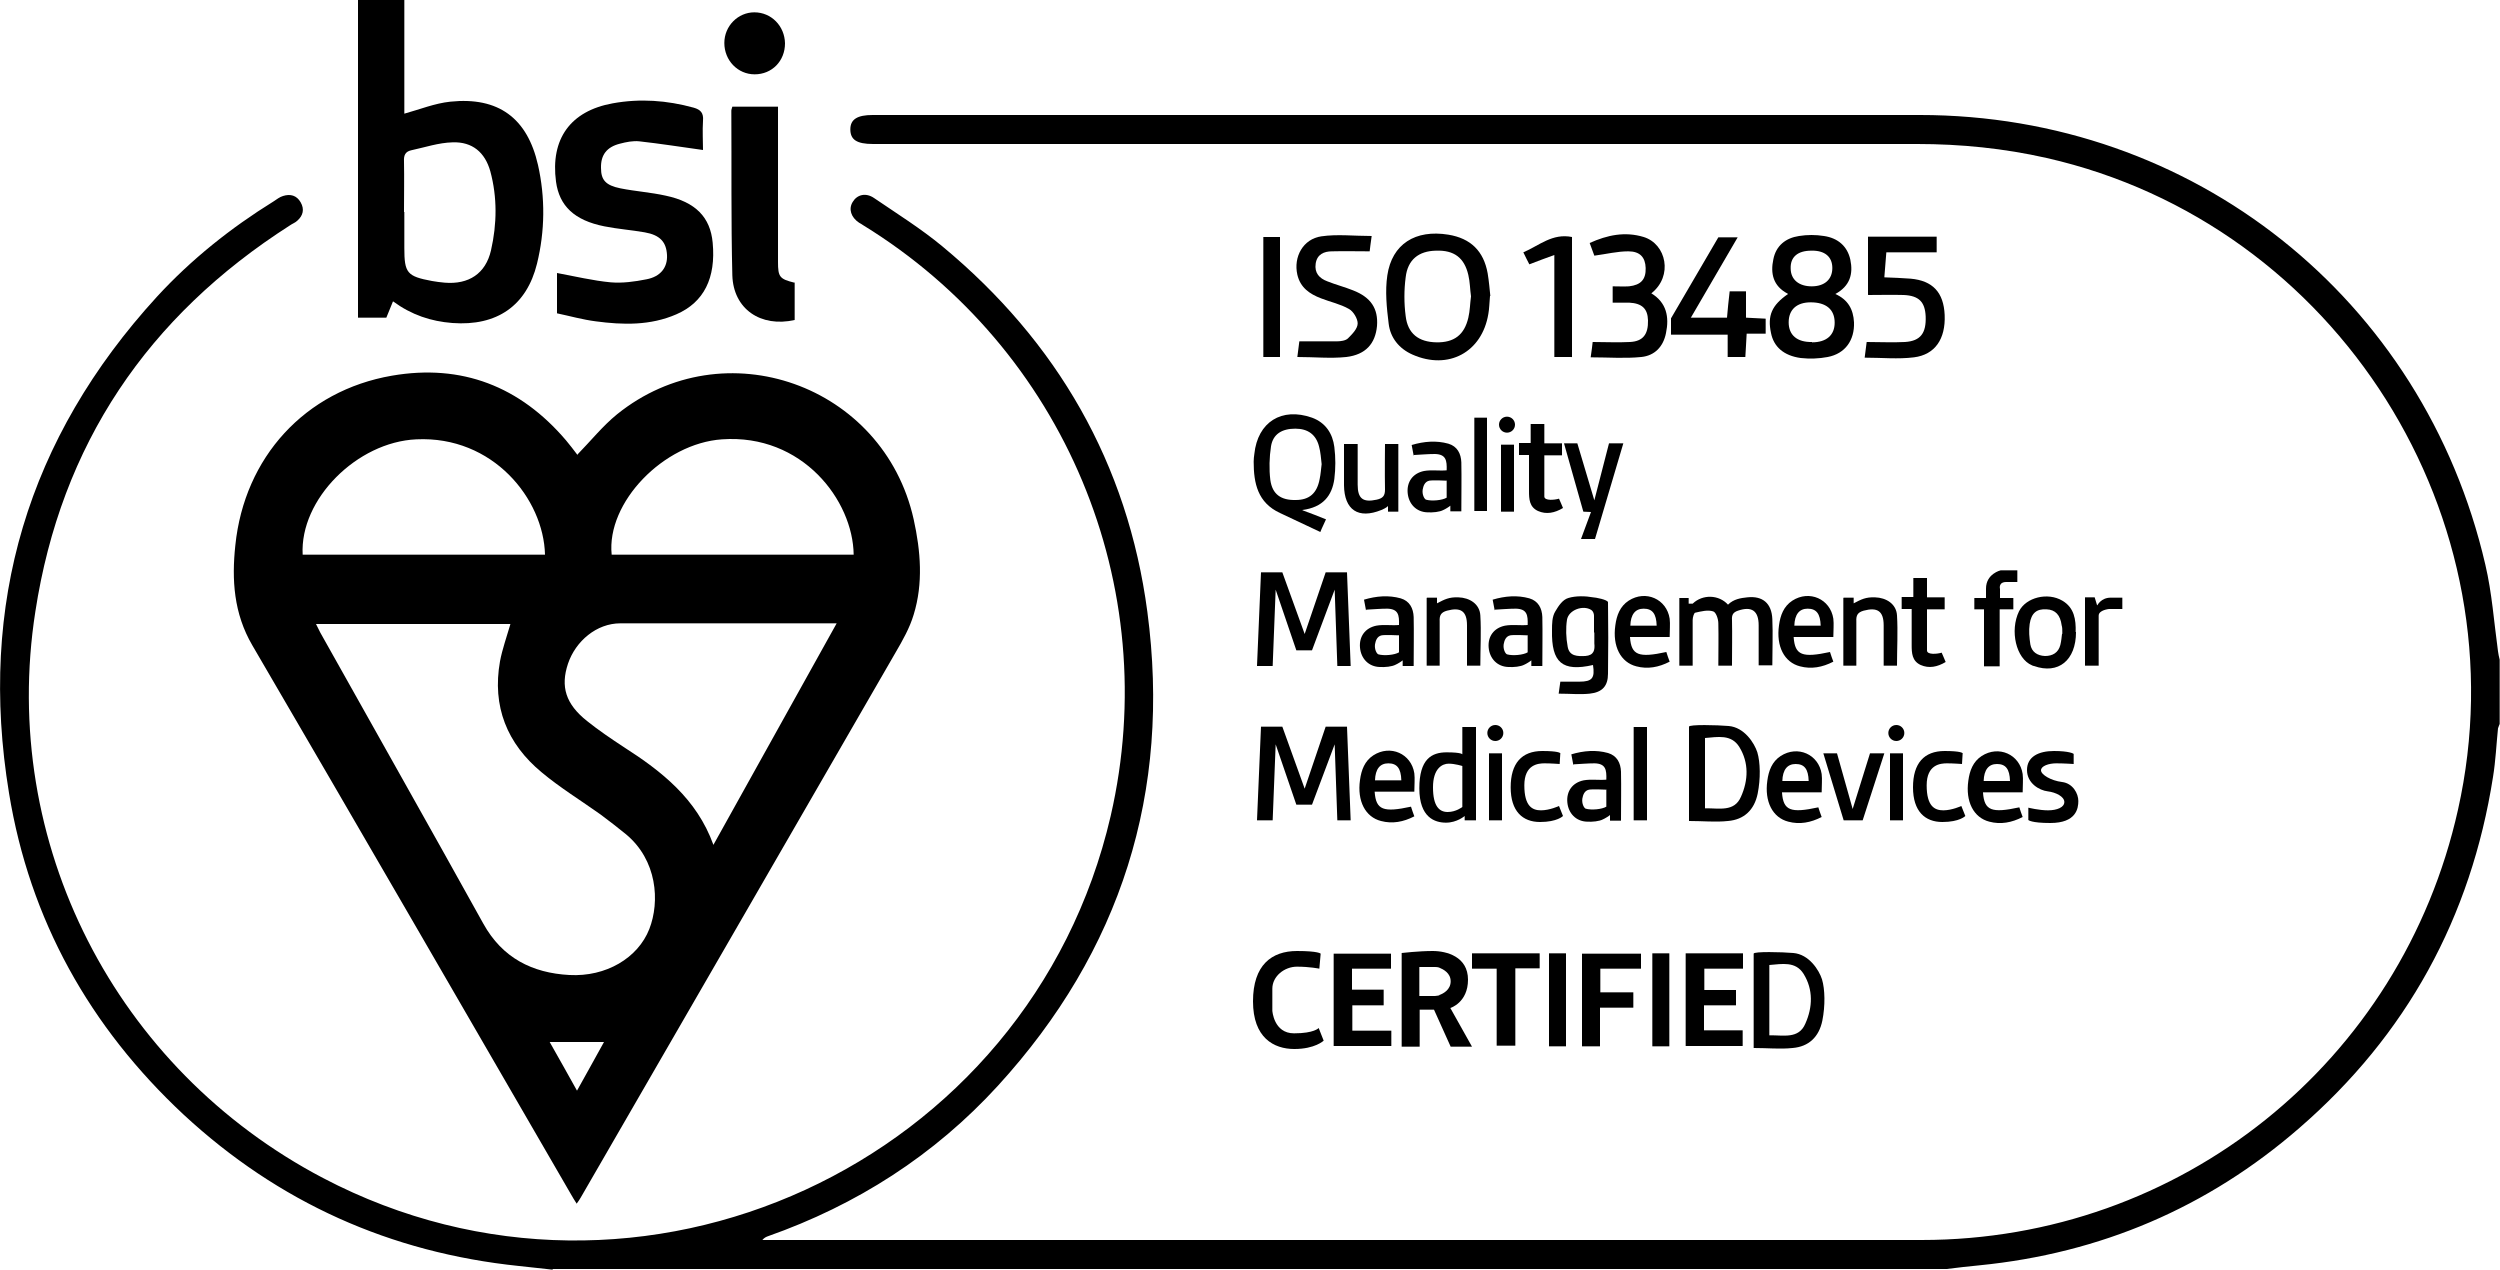 <?xml version="1.0" encoding="UTF-8"?> <svg xmlns="http://www.w3.org/2000/svg" id="Layer_1" data-name="Layer 1" version="1.1" viewBox="0 0 75 38.09"><defs><style> .cls-1 { fill: #000; stroke-width: 0px; } </style></defs><path class="cls-1" d="M53.63,8.81c-.44-.23-.52-.61-.43-1.03.08-.41.37-.64.77-.7.25-.04.5-.04.75,0,.41.06.7.3.79.71.09.43-.01.79-.45,1.03.38.17.54.46.56.85.02.53-.26.94-.79,1.04-.26.05-.54.06-.81.03-.51-.07-.81-.34-.89-.75-.11-.52.02-.83.51-1.17ZM54.36,10.27c.44,0,.68-.22.68-.59,0-.4-.26-.61-.72-.61-.42,0-.66.22-.66.6,0,.38.25.6.7.59ZM54.35,8.59c.39,0,.62-.21.62-.55,0-.34-.23-.53-.63-.52-.41,0-.63.19-.62.53,0,.34.25.54.63.54Z"></path><path class="cls-1" d="M44.7,8.88c-.02.21-.02.38-.05.54-.19,1.15-1.2,1.69-2.27,1.22-.41-.18-.67-.51-.72-.93-.06-.48-.11-.98-.04-1.45.14-.94.84-1.38,1.83-1.22.67.11,1.06.49,1.18,1.16.04.24.06.48.08.68ZM44.13,8.89c-.03-.21-.03-.43-.08-.64-.12-.52-.43-.75-.97-.73-.52.01-.85.27-.91.8-.05.38-.05.78,0,1.16.06.53.39.78.92.79.53.01.84-.22.96-.74.05-.21.05-.42.08-.64Z"></path><path class="cls-1" d="M56.04,8.84v-1.74h2.06v.47h-1.51c-.02.26-.04.49-.06.75.27.01.53.02.79.04.66.06.99.41,1.02,1.09.03.72-.29,1.19-.92,1.27-.48.06-.96.01-1.48.01.03-.23.05-.37.06-.47.4,0,.78.02,1.15,0,.47-.03.64-.27.62-.77-.02-.43-.2-.62-.66-.64-.35-.01-.7,0-1.06,0Z"></path><path class="cls-1" d="M41.15,7.08c-.03.22-.05.36-.06.46-.4,0-.76-.01-1.13,0-.24,0-.45.09-.49.37-.04.28.11.44.35.53.25.1.52.17.77.27.54.21.76.55.72,1.07-.05.53-.34.86-.92.93-.47.05-.96,0-1.47,0,.03-.23.05-.37.06-.47.4,0,.77,0,1.13,0,.11,0,.26-.02.33-.09.13-.13.29-.29.29-.45,0-.14-.13-.36-.26-.43-.26-.15-.56-.21-.84-.32-.34-.13-.62-.32-.71-.71-.12-.53.17-1.07.72-1.15.48-.07.98-.01,1.52-.01Z"></path><path class="cls-1" d="M48.38,9.07v-.48c.17,0,.33.01.49,0,.36-.04.51-.21.5-.55-.01-.32-.17-.5-.52-.5-.33,0-.65.08-1.02.13-.03-.09-.08-.22-.14-.38.53-.24,1.06-.35,1.62-.18.68.21.89,1.17.23,1.69.46.28.54.71.44,1.19-.08.41-.34.68-.74.72-.49.05-.98.01-1.52.01.03-.21.05-.35.06-.46.38,0,.75.02,1.12,0,.39-.02.55-.23.54-.65-.01-.35-.18-.51-.56-.53-.15,0-.31,0-.5,0Z"></path><path class="cls-1" d="M50.73,9.53h1.08c.02-.26.05-.52.08-.79h.49v.79c.22.01.4.02.59.03v.45h-.57c-.01.25-.03.47-.04.7h-.53v-.67c-.58,0-1.7,0-1.7,0v-.49l1.42-2.43h.58s-.92,1.58-1.41,2.42Z"></path><path class="cls-1" d="M39.08,15.31c.28.1.47.18.7.27-.06.14-.12.25-.17.38-.42-.2-.81-.38-1.21-.57-.67-.31-.79-.89-.79-1.54,0-.08.01-.16.02-.23.1-.96.82-1.41,1.73-1.09.41.15.62.48.67.88.04.32.04.64,0,.96-.07.5-.34.85-.96.93ZM39.65,13.93c-.02-.17-.03-.36-.08-.54-.09-.35-.33-.53-.71-.53-.4,0-.67.16-.73.53-.05.33-.06.68-.02,1.01.06.43.32.61.76.6.41,0,.64-.2.72-.63.03-.14.04-.29.06-.45Z"></path><path class="cls-1" d="M50.67,24.64c0-.92,0-1.97,0-2.84,0-.07.85-.05,1.19-.02.47.04.77.51.86.79.09.3.1.79.01,1.24-.1.49-.41.78-.89.82-.37.04-.75,0-1.17,0ZM51.15,22.15v2.1c.42-.01.88.12,1.08-.35.22-.49.24-1.02-.05-1.49-.24-.39-.65-.3-1.03-.27Z"></path><path class="cls-1" d="M52.61,31.45c0-.92,0-1.97,0-2.84,0-.07.85-.05,1.19-.02.47.04.77.51.86.79.09.3.1.79.01,1.24-.1.49-.41.78-.89.82-.37.04-.75,0-1.17,0ZM53.08,28.96v2.1c.42-.01.88.12,1.08-.35.22-.49.24-1.02-.05-1.49-.24-.39-.65-.3-1.03-.27Z"></path><path class="cls-1" d="M41.52,30.16h-.95v.76h1.17v.46h-1.73v-2.77h1.72v.45h-1.17v.63h.95v.47Z"></path><path class="cls-1" d="M50.57,28.6h1.72v.46h-1.16v.64h.95v.46h-.96v.75h1.16v.47h-1.71v-2.78Z"></path><path class="cls-1" d="M51.96,19.97h-.41c0-.43.01-.85,0-1.27,0-.13-.07-.34-.16-.36-.16-.05-.35,0-.53.04-.04,0-.08.14-.08.22,0,.45,0,.9,0,1.37h-.4v-2.03h.28v.17h.12c.3-.29.79-.27,1.06.03.17-.17.39-.2.58-.22.46-.05.73.18.75.65.02.46,0,.91,0,1.39h-.41c0-.4,0-.8,0-1.2,0-.44-.21-.58-.62-.44-.15.05-.19.13-.18.28.01.45,0,.89,0,1.36Z"></path><path class="cls-1" d="M46.76,20.81c.02-.17.04-.27.05-.36.2,0,.39,0,.57,0,.39,0,.47-.11.41-.5-.92.21-1.25-.07-1.23-1.04,0-.19,0-.41.1-.57.1-.17.22-.35.39-.4.23-.07.52-.06.74-.02.06,0,.45.07.45.15.01.66.01,1.48,0,2.14,0,.37-.17.56-.55.6-.29.03-.59,0-.92,0ZM47.82,18.97h0c0-.17,0-.33,0-.5,0-.06-.03-.14-.08-.17-.25-.16-.68,0-.73.29-.04.26-.03.54.02.81.05.29.29.29.53.28.26-.02.29-.18.27-.38,0-.11,0-.21,0-.32Z"></path><path class="cls-1" d="M49.23,28.61v.45h-1.22v.71h.99v.46h-1v1.16h-.54v-2.78h1.77Z"></path><path class="cls-1" d="M47.15,10.71h-.52v-3.06c-.27.1-.5.18-.75.28-.06-.11-.11-.22-.18-.36.47-.2.87-.58,1.46-.46v3.61Z"></path><path class="cls-1" d="M44.9,29.06h-.74v-.46h2.03v.45h-.73v2.32h-.56v-2.31Z"></path><path class="cls-1" d="M42.41,13.67c-.02-.11-.04-.2-.06-.32.37-.11.74-.14,1.1-.04.27.08.38.3.39.56.01.48,0,.96,0,1.47-.11,0-.33,0-.33,0,0,0,0-.14,0-.17-.03.03-.16.11-.21.13-.11.06-.32.08-.48.07-.33-.01-.56-.25-.59-.58-.03-.33.15-.59.49-.66.22-.04.46,0,.68-.02.01-.3-.02-.48-.35-.49-.21,0-.42.02-.63.03ZM43.39,14.42s-.4-.02-.51,0c-.14.03-.18.16-.2.27-.02.15.05.28.1.3.17.05.49.02.62-.06,0-.14,0-.52,0-.52Z"></path><path class="cls-1" d="M40.98,18.31c-.02-.11-.04-.2-.06-.32.37-.11.74-.14,1.1-.04.27.08.38.3.39.56.01.48,0,.96,0,1.47-.11,0-.33,0-.33,0,0,0,0-.14,0-.17-.03.03-.16.11-.21.13-.11.06-.32.08-.48.07-.33-.01-.56-.25-.59-.58-.03-.33.15-.59.49-.66.22-.04.46,0,.68-.02.01-.3-.02-.48-.35-.49-.21,0-.42.02-.63.03ZM41.96,19.06s-.4-.02-.51,0c-.14.03-.18.16-.2.27-.02.15.05.28.1.3.17.05.49.02.62-.06,0-.14,0-.52,0-.52Z"></path><path class="cls-1" d="M44.84,18.31c-.02-.11-.04-.2-.06-.32.37-.11.74-.14,1.1-.04.27.08.38.3.39.56.01.48,0,.96,0,1.47-.11,0-.33,0-.33,0,0,0,0-.14,0-.17-.03.03-.16.11-.21.13-.11.06-.32.08-.48.07-.33-.01-.56-.25-.59-.58-.03-.33.15-.59.49-.66.22-.04.46,0,.68-.02.01-.3-.02-.48-.35-.49-.21,0-.42.02-.63.03ZM45.82,19.06s-.4-.02-.51,0c-.14.03-.18.16-.2.27-.02.15.05.28.1.3.17.05.49.02.62-.06,0-.14,0-.52,0-.52Z"></path><path class="cls-1" d="M47.2,22.95c-.02-.11-.04-.2-.06-.32.37-.11.74-.14,1.1-.04.27.08.38.3.39.56.01.48,0,.96,0,1.47-.11,0-.33,0-.33,0,0,0,0-.14,0-.17-.03.03-.16.11-.21.13-.11.06-.32.08-.48.07-.33-.01-.56-.25-.59-.58-.03-.33.15-.59.49-.66.22-.04.46,0,.68-.02.01-.3-.02-.48-.35-.49-.21,0-.42.02-.63.03ZM48.18,23.69s-.4-.02-.51,0c-.14.03-.18.16-.2.27-.02.15.05.28.1.3.17.05.49.02.62-.06,0-.14,0-.52,0-.52Z"></path><path class="cls-1" d="M41.95,13.32v2.03h-.31s0-.1,0-.17c-.05.06-.18.11-.2.12-.69.28-1.11,0-1.12-.74,0-.41,0-.82,0-1.24h.41c0,.41,0,.82,0,1.22,0,.42.16.54.57.45.18-.04.25-.11.25-.3-.01-.45,0-1.37,0-1.37h.4Z"></path><path class="cls-1" d="M48.9,19.12c.04.54.26.62,1.09.44.03.09.06.19.1.29-.33.17-.66.23-1,.14-.47-.12-.72-.6-.63-1.23.04-.3.14-.57.4-.74.51-.33,1.14-.05,1.23.54.02.17,0,.34,0,.55h-1.19ZM49.7,18.77c-.01-.36-.13-.51-.39-.51-.25,0-.39.17-.4.51h.79Z"></path><path class="cls-1" d="M41.24,23.76c.04.54.26.62,1.09.44.03.09.06.19.1.29-.33.17-.66.23-1,.14-.47-.12-.72-.6-.63-1.23.04-.3.14-.57.4-.74.51-.33,1.14-.05,1.23.54.02.17,0,.34,0,.55h-1.19ZM42.04,23.41c-.01-.36-.13-.51-.39-.51-.25,0-.39.17-.4.51h.79Z"></path><path class="cls-1" d="M53.81,19.12c.04.54.26.62,1.09.44.03.09.06.19.1.29-.33.17-.66.23-1,.14-.47-.12-.72-.6-.63-1.23.04-.3.14-.57.4-.74.51-.33,1.14-.05,1.23.54.02.17,0,.34,0,.55h-1.19ZM54.62,18.77c-.01-.36-.13-.51-.39-.51-.25,0-.39.17-.4.51h.79Z"></path><path class="cls-1" d="M53.46,23.78c.04.54.26.62,1.09.44.03.09.06.19.1.29-.33.17-.66.23-1,.14-.47-.12-.72-.6-.63-1.23.04-.3.14-.57.4-.74.51-.33,1.14-.05,1.23.54.02.17,0,.34,0,.55h-1.19ZM54.26,23.43c-.01-.36-.13-.51-.39-.51-.25,0-.39.17-.4.51h.79Z"></path><path class="cls-1" d="M59.49,23.78c.04.54.26.62,1.09.44.03.09.06.19.1.29-.33.17-.66.23-1,.14-.47-.12-.72-.6-.63-1.23.04-.3.14-.57.4-.74.51-.33,1.14-.05,1.23.54.02.17,0,.34,0,.55h-1.19ZM60.3,23.43c-.01-.36-.13-.51-.39-.51-.25,0-.39.17-.4.51h.79Z"></path><path class="cls-1" d="M62.28,18.96c0,.85-.53,1.28-1.26,1.02-.02,0-.04-.01-.06-.02-.48-.2-.67-1.04-.39-1.62.21-.42.86-.58,1.3-.32.36.21.41.57.4.94ZM61.87,19.01c0-.12,0-.19-.02-.25-.04-.31-.19-.47-.45-.48-.3-.02-.46.11-.51.44-.03.2-.01.41.02.61.04.23.21.34.44.35.23,0,.4-.1.46-.33.03-.12.04-.25.05-.33Z"></path><path class="cls-1" d="M42.81,17.93h.3s0,.13,0,.17c.23-.12.36-.19.64-.18.34.01.64.2.66.54.03.5,0,.99,0,1.51h-.4c0-.4,0-.81,0-1.21,0-.43-.19-.55-.6-.44-.18.05-.23.14-.22.32,0,.44,0,.88,0,1.33h-.39v-2.03Z"></path><path class="cls-1" d="M55.31,17.93h.3s0,.13,0,.17c.23-.12.36-.19.64-.18.34.01.64.2.66.54.03.5,0,.99,0,1.51h-.4c0-.4,0-.81,0-1.21,0-.43-.19-.55-.6-.44-.18.05-.23.14-.22.32,0,.44,0,.88,0,1.33h-.39v-2.03Z"></path><path class="cls-1" d="M38.4,7.11v3.6h-.5v-3.6h.5Z"></path><path class="cls-1" d="M45.92,12.72h.41v.58h.53v.36h-.53s0,.85,0,1.24c.01.13.31.1.44.06.03.08.08.17.12.28-.25.15-.5.2-.75.09-.26-.12-.27-.36-.27-.6,0-.35,0-1.08,0-1.08h-.3v-.36c.12,0,.35,0,.35,0v-.58Z"></path><path class="cls-1" d="M57.4,17.34h.41v.58h.53v.36h-.53s0,.85,0,1.24c.01.13.31.1.44.06.03.08.08.17.12.28-.25.15-.5.2-.75.09-.26-.12-.27-.36-.27-.6,0-.35,0-1.08,0-1.08h-.3v-.36c.12,0,.35,0,.35,0v-.58Z"></path><path class="cls-1" d="M49.57,28.6h.51v2.79h-.51v-2.79Z"></path><path class="cls-1" d="M46.47,28.6h.51v2.79h-.51v-2.79Z"></path><path class="cls-1" d="M49.01,24.61v-2.8h.4v2.8h-.4Z"></path><path class="cls-1" d="M44.61,15.33h-.38v-2.8h.38v2.8Z"></path><g><path class="cls-1" d="M45.06,24.61h-.39v-2.01h.39v2.01Z"></path><circle class="cls-1" cx="44.86" cy="21.99" r=".24"></circle></g><g><path class="cls-1" d="M57.09,24.61h-.39v-2.01h.39v2.01Z"></path><circle class="cls-1" cx="56.89" cy="21.99" r=".24"></circle></g><g><path class="cls-1" d="M45.42,15.35h-.39v-2.01h.39v2.01Z"></path><circle class="cls-1" cx="45.21" cy="12.74" r=".24"></circle></g><polygon class="cls-1" points="46.92 13.3 47.32 13.3 47.83 15.01 48.27 13.3 48.7 13.3 47.85 16.17 47.43 16.17 47.73 15.36 47.5 15.35 46.92 13.3"></polygon><polygon class="cls-1" points="37.71 19.98 38.18 19.98 38.27 17.69 38.89 19.51 39.36 19.51 40.04 17.69 40.12 19.98 40.52 19.98 40.41 17.17 39.77 17.17 39.14 19.02 38.47 17.17 37.83 17.17 37.71 19.98"></polygon><polygon class="cls-1" points="37.71 24.61 38.18 24.61 38.27 22.33 38.89 24.14 39.36 24.14 40.04 22.33 40.12 24.61 40.52 24.61 40.41 21.8 39.77 21.8 39.14 23.66 38.47 21.8 37.83 21.8 37.71 24.61"></polygon><path class="cls-1" d="M62.92,18.16s.11-.23.4-.23h.35v.34h-.4s-.31.03-.31.2v1.5h-.41v-2.05h.29l.07.23Z"></path><path class="cls-1" d="M60.51,17.11h-.49s-.44.1-.44.55v.28h-.35v.34h.29v1.71h.47v-1.71h.41v-.34h-.4v-.27s-.06-.21.19-.21h.33v-.35Z"></path><path class="cls-1" d="M43.87,21.81v.82s-.02-.06-.47-.06-.82.2-.82,1.08.47,1.03.8,1.03.56-.2.56-.2v.13h.34v-2.8h-.41ZM43.87,24.21s-.19.15-.44.15-.44-.17-.44-.74.28-.71.47-.71.41.07.41.07v1.24Z"></path><path class="cls-1" d="M46.81,22.59l-.02.33s-.26-.02-.45-.02-.61.03-.61.66.24.75.5.75.54-.13.54-.13l.12.3s-.17.18-.69.18-.88-.32-.88-1.04.33-1.09.95-1.09c.48,0,.53.06.53.06Z"></path><path class="cls-1" d="M58.88,22.59l-.02.33s-.26-.02-.45-.02-.61.03-.61.66.24.75.5.75.54-.13.54-.13l.12.3s-.17.18-.69.18-.88-.32-.88-1.04.33-1.09.95-1.09c.48,0,.53.06.53.06Z"></path><polygon class="cls-1" points="55.58 24.27 56.1 22.6 56.53 22.6 55.88 24.61 55.31 24.61 54.7 22.6 55.11 22.6 55.58 24.27"></polygon><path class="cls-1" d="M62.21,22.62v.3s-.29-.02-.52-.02-.46.08-.46.21.3.31.63.35.49.35.49.57-.06.66-.84.66c-.58,0-.66-.09-.66-.09v-.37s.32.08.59.08.49-.09.49-.25-.25-.29-.5-.32-.62-.24-.62-.64.35-.57.81-.57.58.08.58.08Z"></path><path class="cls-1" d="M39.62,28.61l-.04.45s-.29-.06-.67-.06-.74.29-.74.66v.66s.04.68.65.68.74-.16.74-.16l.15.38s-.26.25-.88.25-1.24-.34-1.24-1.43.56-1.51,1.32-1.51c.65,0,.71.08.71.08Z"></path><path class="cls-1" d="M43.51,30.24s.53-.16.53-.85-.64-.86-1.06-.86-.93.06-.93.06v2.81h.54v-1.11h.43l.5,1.11h.64l-.65-1.16ZM43.18,29.86s-.09.02-.13.02h-.47v-.87h.47s.09,0,.13.02c.12.05.34.16.34.41s-.22.37-.34.41Z"></path><g><path class="cls-1" d="M16.58,38.09c-.34-.04-.67-.07-1.01-.11-3.86-.4-7.22-1.91-10.06-4.54C2.69,30.81.89,27.59.27,23.79c-.93-5.66.56-10.65,4.44-14.89,1.03-1.12,2.21-2.06,3.5-2.86.09-.06.18-.13.28-.16.22-.07.41-.02.53.19.12.21.07.4-.1.55-.06.06-.15.09-.22.14-4.27,2.73-6.87,6.57-7.64,11.59C-.02,25.28,3.46,32.07,9.69,35.34c9.49,4.98,21.21-.41,23.63-10.86,1.59-6.89-1.39-14.01-7.42-17.72-.04-.03-.08-.05-.13-.08-.24-.16-.32-.41-.19-.62.13-.22.39-.29.64-.12.69.47,1.41.92,2.05,1.45,3.45,2.86,5.56,6.52,6.15,10.96.72,5.41-.79,10.18-4.48,14.22-1.91,2.09-4.24,3.58-6.91,4.52-.05.02-.1.04-.16.11h.27c11.5,0,23.01,0,34.51,0,7.76,0,14.4-5.33,16.09-12.91,1.96-8.74-3.62-17.57-12.34-19.55-1.28-.29-2.58-.42-3.89-.42-10.44,0-20.88,0-31.32,0-.49,0-.68-.13-.68-.44,0-.3.21-.43.67-.43,10.47,0,20.94,0,31.41,0,8.2,0,15.12,5.5,16.97,13.49.2.85.26,1.73.38,2.6.01.08.03.17.05.25v1.93s-.04.09-.05.13c-.05.49-.07.97-.15,1.46-.66,4.21-2.59,7.74-5.81,10.53-2.75,2.39-5.97,3.76-9.6,4.12-.33.03-.65.07-.98.11H16.58Z"></path><path class="cls-1" d="M12.13,0v3.41c.47-.13.91-.31,1.38-.36,1.44-.15,2.31.49,2.63,1.9.22.98.21,1.98-.03,2.96-.31,1.26-1.2,1.88-2.54,1.78-.64-.05-1.22-.24-1.78-.65l-.2.49c-.85,0-.56,0-.85,0v-.35c0-2.95,0-5.9,0-8.85,0-.12,0-.23,0-.35h1.41ZM12.13,6.36c0,.36,0,.72,0,1.08,0,.75.08.85.83.99.12.02.25.04.38.05.72.06,1.23-.27,1.39-.97.18-.79.19-1.59-.02-2.37-.16-.57-.54-.89-1.13-.87-.42.01-.83.15-1.25.24-.17.04-.22.15-.21.33.01.51,0,1.02,0,1.52Z"></path><path class="cls-1" d="M17.31,13.65c.41-.42.77-.87,1.2-1.22,3.21-2.59,8-.89,8.9,3.15.21.95.29,1.92,0,2.86-.12.4-.33.77-.54,1.13-3.15,5.46-6.3,10.91-9.45,16.36-.03.05-.06.1-.12.18-.07-.11-.12-.19-.17-.28-3.18-5.49-6.36-10.99-9.56-16.47-.56-.96-.62-1.97-.51-3,.27-2.64,2.09-4.64,4.7-5.09,2.09-.36,3.84.32,5.22,1.94.12.14.23.29.33.42ZM15.31,18.72h-5.83c.05.1.09.18.13.26,1.63,2.91,3.27,5.81,4.89,8.73.57,1.03,1.47,1.48,2.58,1.54,1.1.06,2.06-.51,2.4-1.38.32-.82.24-2.07-.71-2.85-.25-.2-.5-.4-.76-.59-.59-.42-1.21-.8-1.76-1.26-1.04-.86-1.49-1.98-1.25-3.33.07-.37.2-.73.31-1.11ZM21.4,25.35c1.24-2.23,2.46-4.42,3.7-6.65-2.21,0-4.35,0-6.49,0-.71,0-1.34.53-1.57,1.21-.23.69-.07,1.21.57,1.72.35.28.72.53,1.1.78,1.14.73,2.19,1.55,2.69,2.93ZM25.61,16.64c-.02-1.63-1.54-3.63-3.95-3.46-1.75.12-3.47,1.89-3.31,3.46h7.26ZM16.35,16.64c-.04-1.67-1.56-3.57-3.86-3.46-1.78.08-3.5,1.8-3.41,3.46h7.27ZM16.49,31.26c.28.49.54.96.82,1.46.28-.51.55-.98.81-1.46h-1.63Z"></path><path class="cls-1" d="M16.71,9.4v-1.21c.54.1,1.08.23,1.61.28.35.03.72-.02,1.07-.09.43-.08.64-.36.62-.73-.02-.39-.21-.6-.67-.68-.4-.07-.81-.1-1.21-.18-.9-.18-1.35-.61-1.45-1.34-.17-1.28.43-2.12,1.7-2.35.82-.15,1.63-.09,2.43.13.21.06.3.16.28.39-.02.31,0,.62,0,.88-.65-.09-1.28-.19-1.91-.26-.19-.02-.39.02-.58.07-.4.1-.58.34-.57.73,0,.36.14.52.58.61.45.09.91.12,1.36.22.9.19,1.34.65,1.41,1.41.1,1.06-.26,1.79-1.09,2.15-.78.34-1.6.32-2.42.21-.39-.05-.78-.16-1.16-.24Z"></path><path class="cls-1" d="M23.84,8.47v1.13c-1.02.23-1.84-.33-1.87-1.34-.04-1.65-.02-3.3-.03-4.94,0-.04.02-.07.03-.12h1.37c0,.13,0,.24,0,.36,0,1.43,0,2.87,0,4.3,0,.45.05.51.49.62Z"></path><path class="cls-1" d="M23.55,1.3c0,.53-.39.93-.91.93-.51,0-.91-.42-.91-.94,0-.51.41-.92.9-.92.51,0,.91.41.92.93Z"></path></g></svg> 